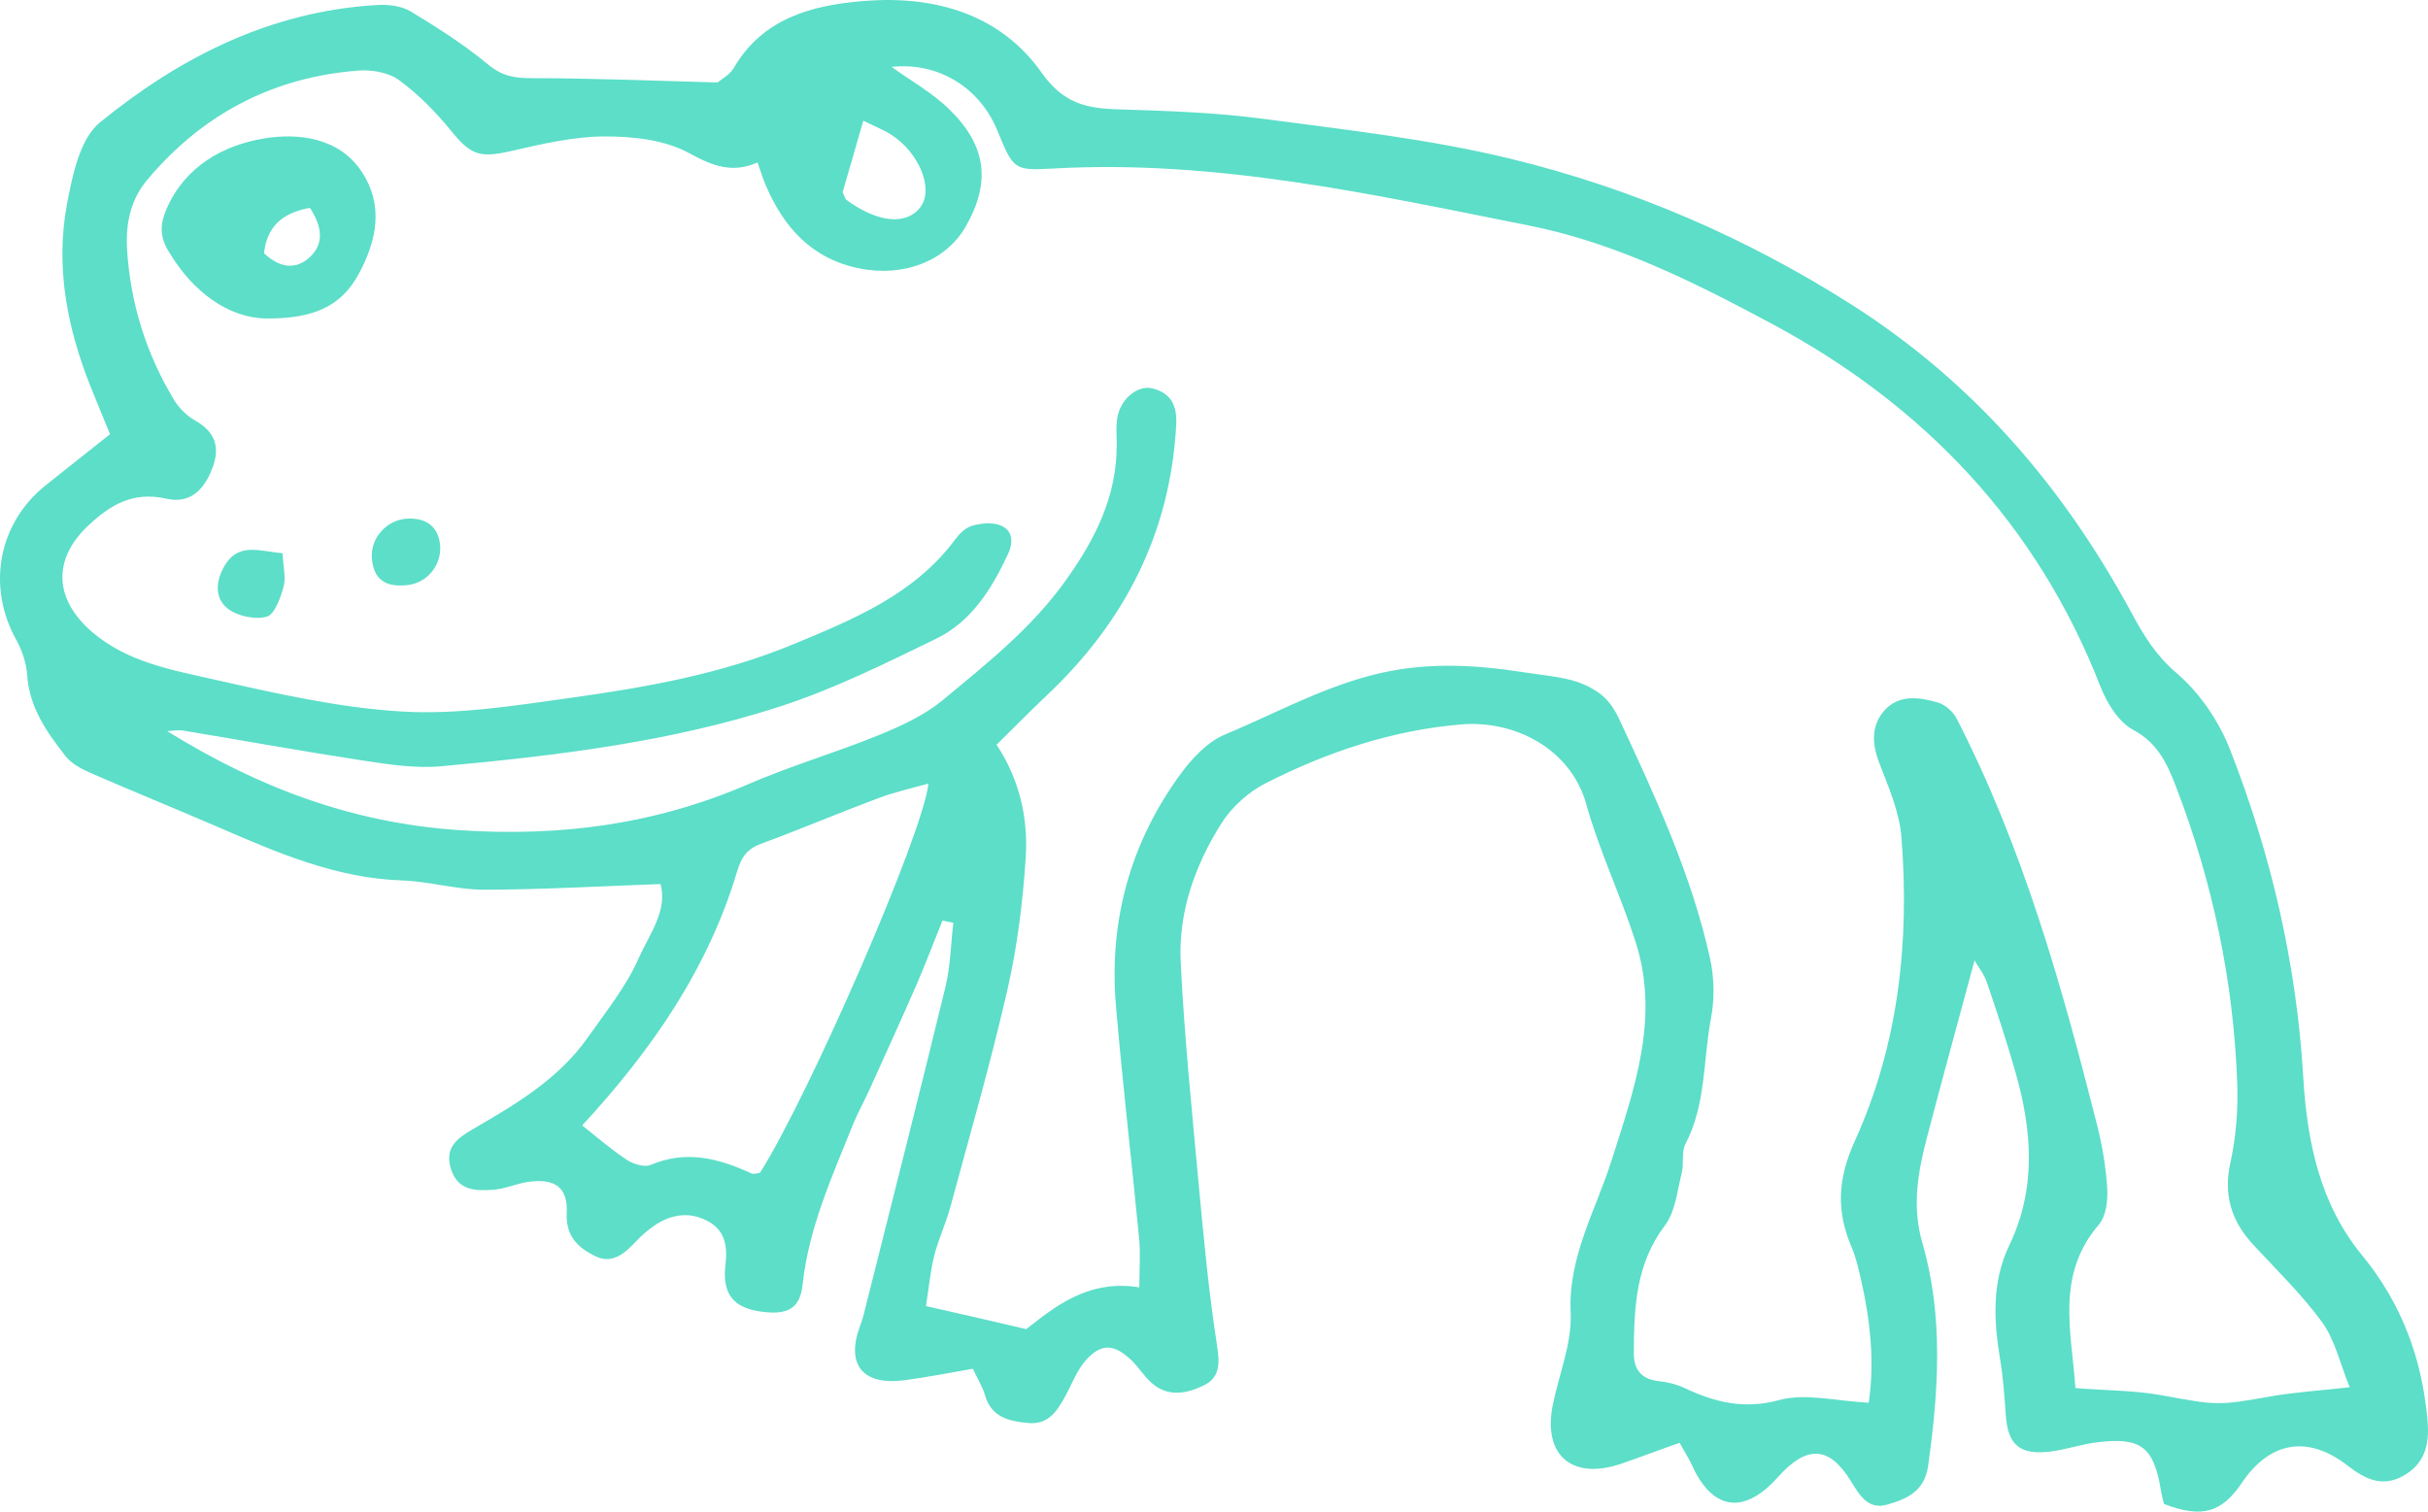 <svg width="106" height="66" viewBox="0 0 106 66" fill="none" xmlns="http://www.w3.org/2000/svg">
<path d="M70.763 63.915C68.633 64.631 67.363 63.545 67.784 61.377C68.052 60.022 68.633 58.656 68.571 57.321C68.453 54.879 69.657 52.869 70.346 50.701C71.344 47.564 72.47 44.467 71.411 41.142C70.763 39.111 69.826 37.167 69.255 35.121C68.582 32.7 66.144 31.436 63.793 31.629C60.763 31.883 57.94 32.837 55.265 34.192C54.509 34.573 53.778 35.233 53.331 35.939C52.168 37.776 51.438 39.827 51.546 42.01C51.705 45.269 52.04 48.523 52.338 51.777C52.554 54.092 52.77 56.407 53.125 58.702C53.243 59.478 53.295 60.123 52.564 60.484C51.813 60.854 50.97 61.022 50.25 60.357C49.926 60.062 49.694 59.671 49.375 59.372C48.64 58.681 48.084 58.641 47.416 59.377C47.009 59.829 46.793 60.448 46.49 60.991C46.145 61.616 45.764 62.205 44.91 62.133C44.057 62.057 43.27 61.885 42.997 60.9C42.899 60.56 42.699 60.245 42.472 59.763C41.433 59.94 40.456 60.138 39.474 60.265C37.658 60.499 36.922 59.58 37.545 57.9C37.612 57.722 37.673 57.544 37.715 57.362C38.908 52.61 40.117 47.863 41.274 43.102C41.495 42.188 41.511 41.228 41.619 40.289C41.459 40.259 41.305 40.228 41.145 40.193C40.775 41.106 40.43 42.031 40.039 42.934C39.366 44.482 38.661 46.021 37.967 47.559C37.735 48.077 37.452 48.569 37.241 49.092C36.331 51.366 35.307 53.6 35.04 56.087C34.927 57.153 34.366 57.412 33.276 57.275C32.046 57.118 31.517 56.529 31.671 55.229C31.774 54.377 31.64 53.696 30.868 53.3C30.071 52.884 29.258 53.026 28.528 53.539C28.271 53.722 28.024 53.93 27.808 54.158C27.314 54.686 26.759 55.219 26.003 54.854C25.262 54.493 24.691 53.996 24.742 52.96C24.799 51.823 24.202 51.437 23.045 51.605C22.546 51.681 22.062 51.904 21.558 51.945C20.782 52.006 19.989 51.996 19.691 51.046C19.403 50.127 19.912 49.727 20.663 49.29C22.52 48.214 24.387 47.112 25.653 45.31C26.45 44.178 27.345 43.071 27.89 41.822C28.338 40.807 29.155 39.776 28.837 38.599C26.177 38.695 23.657 38.842 21.137 38.847C19.938 38.847 18.74 38.482 17.536 38.441C14.656 38.34 12.099 37.228 9.532 36.116C7.676 35.314 5.798 34.553 3.947 33.746C3.55 33.573 3.118 33.339 2.861 33.014C2.043 31.969 1.282 30.893 1.189 29.486C1.153 28.958 0.968 28.405 0.711 27.938C-0.585 25.618 -0.081 22.846 1.992 21.191C2.918 20.45 3.849 19.714 4.805 18.958C4.517 18.252 4.224 17.556 3.947 16.861C2.928 14.303 2.414 11.642 2.923 8.921C3.16 7.662 3.484 6.058 4.373 5.337C7.85 2.505 11.801 0.494 16.44 0.22C16.934 0.19 17.515 0.251 17.922 0.494C19.1 1.205 20.272 1.956 21.327 2.83C21.929 3.327 22.474 3.413 23.215 3.413C25.864 3.413 28.518 3.525 31.326 3.601C31.47 3.474 31.851 3.281 32.031 2.972C33.301 0.794 35.446 0.225 37.715 0.043C40.806 -0.206 43.666 0.611 45.476 3.175C46.423 4.515 47.421 4.733 48.809 4.774C50.903 4.84 53.012 4.906 55.085 5.18C58.742 5.667 62.44 6.073 66.01 6.947C71.277 8.236 76.22 10.368 80.829 13.297C86.183 16.704 90.098 21.288 93.055 26.755C93.59 27.745 94.11 28.608 95.02 29.385C96.033 30.248 96.877 31.492 97.36 32.735C99.161 37.33 100.261 42.096 100.555 47.041C100.719 49.823 101.27 52.549 103.111 54.793C104.86 56.92 105.745 59.326 105.981 62.037C106.074 63.108 105.842 63.925 104.911 64.443C104.016 64.941 103.276 64.601 102.489 63.992C100.74 62.631 99.084 62.946 97.87 64.748C96.985 66.058 96.121 66.296 94.475 65.667C94.434 65.499 94.382 65.322 94.351 65.134C94.038 63.184 93.492 62.743 91.579 62.971C90.885 63.052 90.211 63.291 89.516 63.377C88.179 63.545 87.654 63.083 87.567 61.783C87.51 60.971 87.454 60.154 87.32 59.352C87.037 57.656 86.955 55.971 87.716 54.382C88.909 51.899 88.719 49.381 87.999 46.848C87.624 45.518 87.186 44.203 86.744 42.898C86.626 42.543 86.374 42.233 86.204 41.934C85.494 44.569 84.794 47.102 84.131 49.645C83.735 51.163 83.457 52.656 83.925 54.265C84.851 57.468 84.635 60.732 84.177 64.002C84.018 65.124 83.241 65.448 82.398 65.692C81.58 65.926 81.215 65.337 80.813 64.682C79.851 63.108 78.869 63.093 77.614 64.499C76.138 66.154 74.754 65.951 73.859 63.956C73.756 63.733 73.622 63.525 73.329 62.996C72.393 63.321 71.58 63.636 70.763 63.915ZM44.803 58.032C46.006 57.098 47.487 55.839 49.74 56.209C49.74 55.402 49.797 54.732 49.73 54.067C49.406 50.691 49.01 47.32 48.722 43.944C48.403 40.243 49.329 36.827 51.531 33.806C52.035 33.116 52.713 32.39 53.48 32.07C55.573 31.197 57.559 30.101 59.806 29.502C62.126 28.882 64.328 29.009 66.601 29.364C67.28 29.471 67.975 29.527 68.633 29.705C69.096 29.832 69.569 30.055 69.934 30.354C70.264 30.623 70.521 31.03 70.701 31.421C72.27 34.786 73.833 38.162 74.646 41.802C74.836 42.645 74.862 43.584 74.703 44.427C74.348 46.264 74.492 48.203 73.586 49.94C73.396 50.3 73.525 50.808 73.417 51.229C73.221 52.006 73.144 52.899 72.686 53.503C71.406 55.199 71.339 57.103 71.328 59.057C71.323 59.809 71.658 60.225 72.439 60.306C72.815 60.347 73.201 60.443 73.535 60.6C74.862 61.225 76.127 61.55 77.681 61.128C78.828 60.819 80.165 61.174 81.585 61.245C81.842 59.473 81.657 57.687 81.256 55.91C81.142 55.422 81.034 54.92 80.839 54.463C80.165 52.884 80.217 51.493 80.978 49.813C82.886 45.62 83.375 41.106 83.01 36.538C82.922 35.441 82.444 34.36 82.043 33.309C81.719 32.466 81.688 31.664 82.279 31.009C82.907 30.314 83.802 30.436 84.604 30.674C84.923 30.766 85.263 31.07 85.417 31.365C88.313 36.989 90.01 43.02 91.548 49.102C91.779 50.011 91.939 50.955 91.996 51.889C92.026 52.412 91.949 53.092 91.635 53.463C89.737 55.671 90.437 58.123 90.607 60.605C92.011 60.717 93.225 60.707 94.403 60.925C96.769 61.357 96.82 61.382 99.094 60.976C100.143 60.788 101.213 60.722 102.581 60.57C102.159 59.534 101.943 58.519 101.388 57.747C100.508 56.534 99.413 55.473 98.384 54.361C97.417 53.321 97.057 52.184 97.376 50.752C97.628 49.605 97.715 48.391 97.669 47.219C97.499 42.792 96.594 38.497 94.999 34.35C94.619 33.36 94.207 32.441 93.122 31.862C92.484 31.522 91.98 30.689 91.697 29.969C88.94 22.897 84.002 17.699 77.362 14.14C74.024 12.353 70.577 10.612 66.787 9.855C59.92 8.485 53.074 6.957 45.986 7.358C44.252 7.454 44.247 7.409 43.532 5.677C42.74 3.769 40.904 2.703 38.923 2.921C39.726 3.5 40.708 4.048 41.475 4.804C43.09 6.393 43.249 8.002 42.154 9.901C41.3 11.383 39.474 12.114 37.519 11.719C35.446 11.302 34.222 9.937 33.435 8.099C33.312 7.815 33.224 7.515 33.07 7.094C31.969 7.581 31.105 7.246 30.081 6.683C29.032 6.109 27.638 5.952 26.398 5.957C25.025 5.962 23.636 6.292 22.284 6.601C20.941 6.906 20.55 6.769 19.686 5.703C19.023 4.886 18.261 4.114 17.418 3.495C16.96 3.159 16.214 3.033 15.617 3.083C11.878 3.378 8.817 5.007 6.426 7.855C5.695 8.728 5.484 9.764 5.546 10.861C5.685 13.221 6.374 15.43 7.598 17.46C7.814 17.82 8.159 18.156 8.524 18.364C9.404 18.861 9.615 19.531 9.275 20.43C8.9 21.43 8.267 21.998 7.269 21.775C5.814 21.445 4.831 22.034 3.869 22.933C2.27 24.425 2.362 26.181 4.044 27.613C5.577 28.913 7.485 29.248 9.327 29.664C12.058 30.278 14.825 30.913 17.608 31.07C20.056 31.207 22.551 30.796 25.005 30.456C28.281 29.999 31.542 29.41 34.618 28.136C37.267 27.04 39.921 25.953 41.706 23.547C41.886 23.303 42.154 23.039 42.431 22.958C42.807 22.851 43.275 22.796 43.635 22.922C44.247 23.141 44.237 23.704 44.005 24.197C43.301 25.699 42.421 27.136 40.873 27.887C38.651 28.968 36.413 30.08 34.068 30.842C29.274 32.4 24.269 32.999 19.264 33.456C18.143 33.558 16.98 33.38 15.859 33.208C13.22 32.806 10.597 32.329 7.964 31.893C7.799 31.867 7.619 31.903 7.3 31.923C11.287 34.39 15.355 35.923 20.01 36.243C24.454 36.548 28.605 35.995 32.658 34.243C34.52 33.436 36.49 32.862 38.368 32.096C39.355 31.695 40.369 31.223 41.171 30.558C43.064 28.989 44.993 27.461 46.464 25.43C47.796 23.587 48.773 21.684 48.753 19.374C48.748 18.998 48.717 18.612 48.779 18.242C48.917 17.404 49.684 16.78 50.353 16.968C51.134 17.186 51.392 17.714 51.35 18.541C51.098 23.237 49.133 27.116 45.723 30.339C44.993 31.03 44.283 31.75 43.506 32.517C44.489 33.994 44.89 35.685 44.782 37.411C44.658 39.35 44.417 41.304 43.985 43.198C43.259 46.381 42.349 49.523 41.495 52.681C41.3 53.407 40.971 54.097 40.785 54.828C40.61 55.529 40.549 56.255 40.425 57.026C42.02 57.382 43.234 57.666 44.803 58.032ZM38.337 34.852C36.619 35.497 34.927 36.213 33.209 36.847C32.597 37.076 32.36 37.446 32.18 38.05C30.915 42.279 28.477 45.828 25.416 49.138C26.028 49.62 26.666 50.178 27.371 50.645C27.648 50.828 28.137 50.975 28.404 50.864C29.958 50.199 31.383 50.579 32.807 51.234C32.905 51.28 33.054 51.219 33.178 51.209C35.302 47.858 40.307 36.401 40.533 34.213C39.746 34.431 39.021 34.593 38.337 34.852ZM36.789 8.388C36.855 8.52 36.876 8.673 36.969 8.739C38.332 9.734 39.577 9.845 40.184 9.043C40.775 8.261 40.137 6.662 38.898 5.875C38.543 5.652 38.142 5.495 37.689 5.271C37.365 6.398 37.077 7.398 36.789 8.388Z" fill="#5CDEC8"/>
<path d="M7.315 10.896C6.971 10.302 6.991 9.764 7.269 9.124C8.087 7.251 9.753 6.337 11.538 6.043C13.02 5.799 14.809 6.002 15.797 7.505C16.754 8.957 16.461 10.49 15.658 11.967C14.918 13.328 13.76 13.927 11.585 13.906C9.99 13.866 8.406 12.78 7.315 10.896ZM11.528 11.059C12.181 11.678 12.906 11.82 13.544 11.211C14.156 10.622 14.064 9.891 13.529 9.074C12.284 9.302 11.646 9.927 11.528 11.059Z" fill="#5CDEC8"/>
<path d="M12.336 24.156C11.308 24.06 10.418 23.684 9.816 24.684C9.42 25.344 9.353 26.1 9.929 26.562C10.346 26.897 11.123 27.065 11.637 26.928C11.987 26.837 12.244 26.111 12.377 25.628C12.491 25.237 12.367 24.78 12.336 24.156Z" fill="#5CDEC8"/>
<path d="M17.816 25.542C18.716 25.435 19.359 24.562 19.195 23.653C19.056 22.897 18.51 22.623 17.816 22.643C16.875 22.673 16.155 23.511 16.237 24.394C16.319 25.298 16.818 25.663 17.816 25.542Z" fill="#5CDEC8"/>
</svg>
